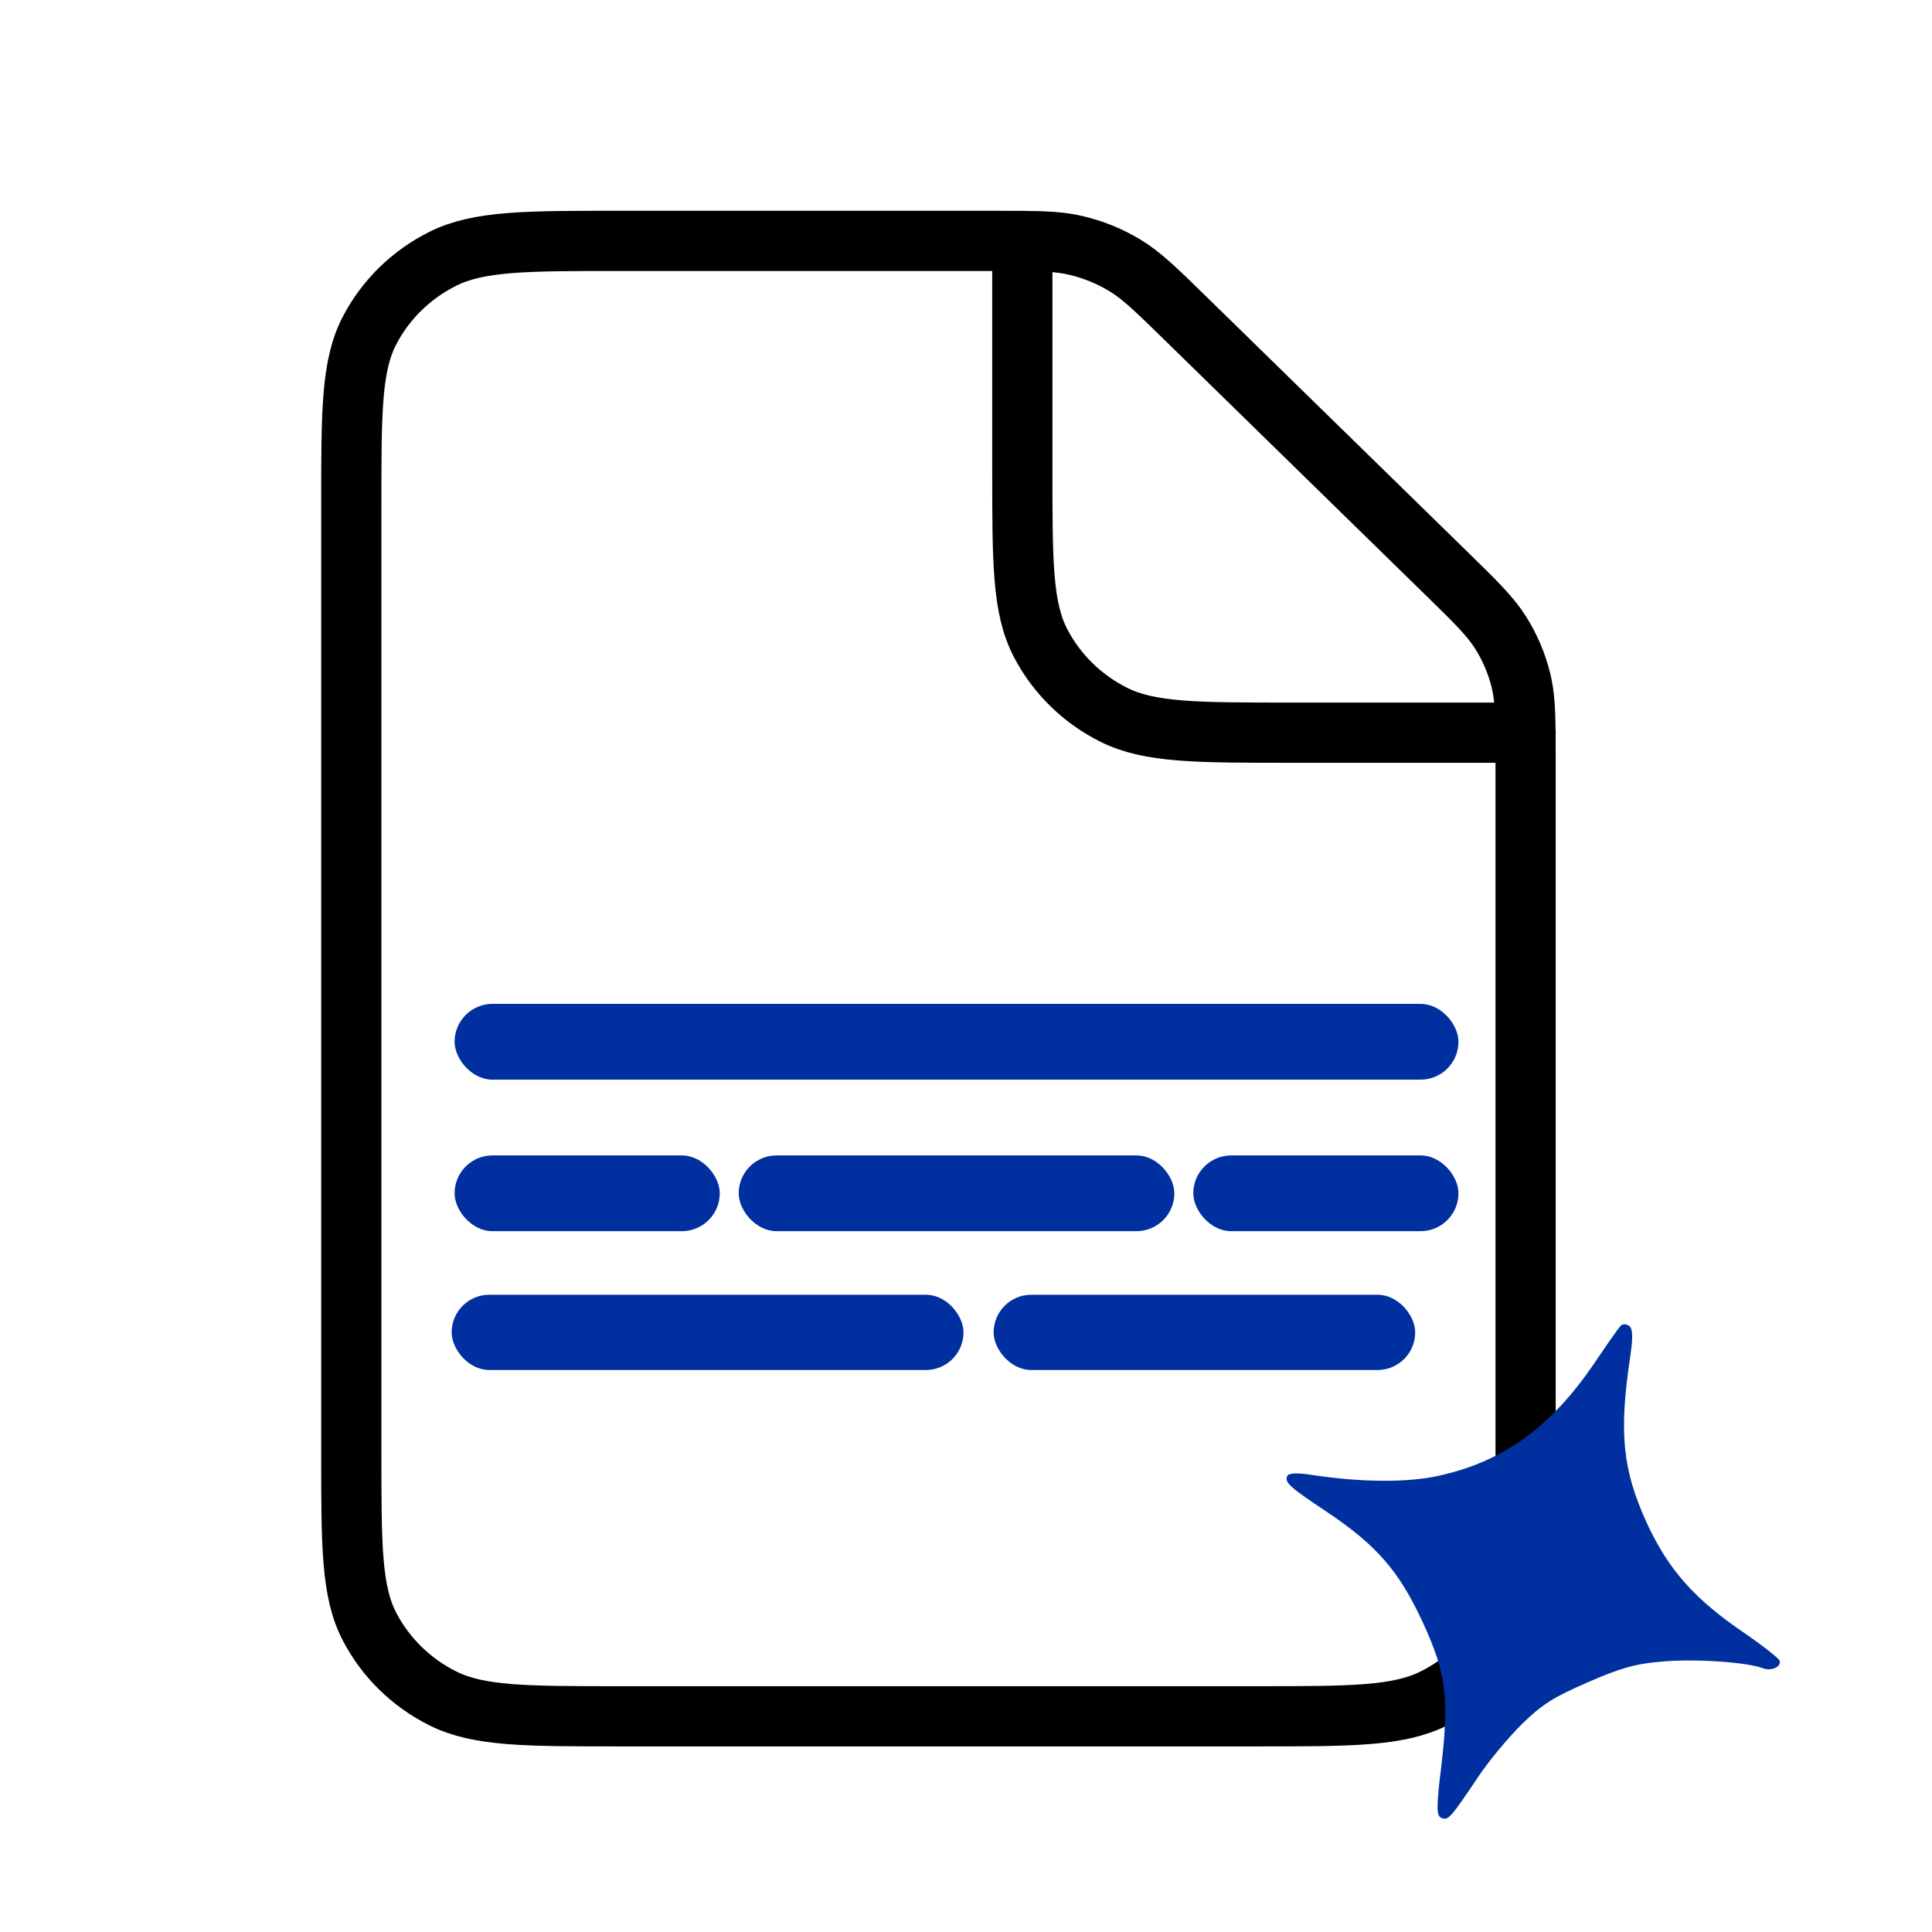 <svg width="102" height="102" viewBox="0 0 102 102" fill="none" xmlns="http://www.w3.org/2000/svg">
<path d="M53.974 12.721C53.551 12.717 53.076 12.717 52.533 12.717H32.719C27.759 12.717 25.277 12.717 23.382 13.661C21.716 14.491 20.362 15.814 19.513 17.442C18.547 19.294 18.547 21.719 18.547 26.566V76.764C18.547 81.612 18.547 84.034 19.513 85.885C20.362 87.514 21.716 88.839 23.382 89.669C25.275 90.612 27.754 90.612 32.704 90.612L66.387 90.612C71.337 90.612 73.813 90.612 75.705 89.669C77.372 88.839 78.73 87.514 79.579 85.885C80.544 84.036 80.544 81.617 80.544 76.779V40.092C80.544 39.56 80.544 39.096 80.54 38.682M53.974 12.721C55.239 12.732 56.039 12.777 56.803 12.957C57.707 13.169 58.57 13.519 59.362 13.994C60.256 14.529 61.023 15.278 62.554 16.774L76.394 30.3C77.926 31.797 78.688 32.543 79.236 33.416C79.721 34.191 80.08 35.035 80.297 35.918C80.481 36.664 80.528 37.447 80.54 38.682M53.974 12.721V24.834C53.974 29.681 53.974 32.103 54.939 33.955C55.788 35.583 57.142 36.91 58.809 37.74C60.701 38.682 63.18 38.682 68.131 38.682H80.54M80.54 38.682H80.545" stroke="black" stroke-width="3.179" stroke-linecap="round" stroke-linejoin="round"/>
<rect x="23.845" y="68.356" width="27.024" height="3.974" rx="1.987" fill="#00309F"/>
<rect x="52.459" y="68.356" width="22.256" height="3.974" rx="1.987" fill="#00309F"/>
<rect x="39" y="61" width="23" height="4" rx="2" fill="#00309F"/>
<rect x="24" y="61" width="14" height="4" rx="2" fill="#00309F"/>
<rect x="63" y="61" width="14" height="4" rx="2" fill="#00309F"/>
<rect x="24" y="53" width="53" height="4" rx="2" fill="#00309F"/>
<path d="M85.542 70.019C85.441 70.123 84.82 71.006 84.158 71.995C81.86 75.353 79.397 77.144 75.989 77.906C74.349 78.281 71.849 78.269 69.213 77.861C68.477 77.745 68.015 77.773 67.954 77.933C67.826 78.271 68.067 78.504 70.068 79.831C72.702 81.6 73.87 82.958 75.111 85.643C76.352 88.328 76.522 89.612 76.087 93.309C75.826 95.406 75.833 95.876 76.102 95.978C76.461 96.114 76.555 96.028 78.065 93.774C78.631 92.931 79.678 91.682 80.365 91.007C81.435 89.969 82.001 89.614 83.796 88.83C85.516 88.079 86.326 87.837 87.744 87.723C89.467 87.563 92.227 87.754 93.07 88.073C93.519 88.243 94.037 88.013 93.959 87.678C93.921 87.562 93.102 86.907 92.108 86.225C89.463 84.431 88.083 82.872 86.944 80.408C85.654 77.582 85.465 75.641 86.071 71.602C86.226 70.542 86.206 70.108 85.986 69.984C85.838 69.887 85.632 69.89 85.542 70.019Z" fill="#00309F"/>
</svg>

